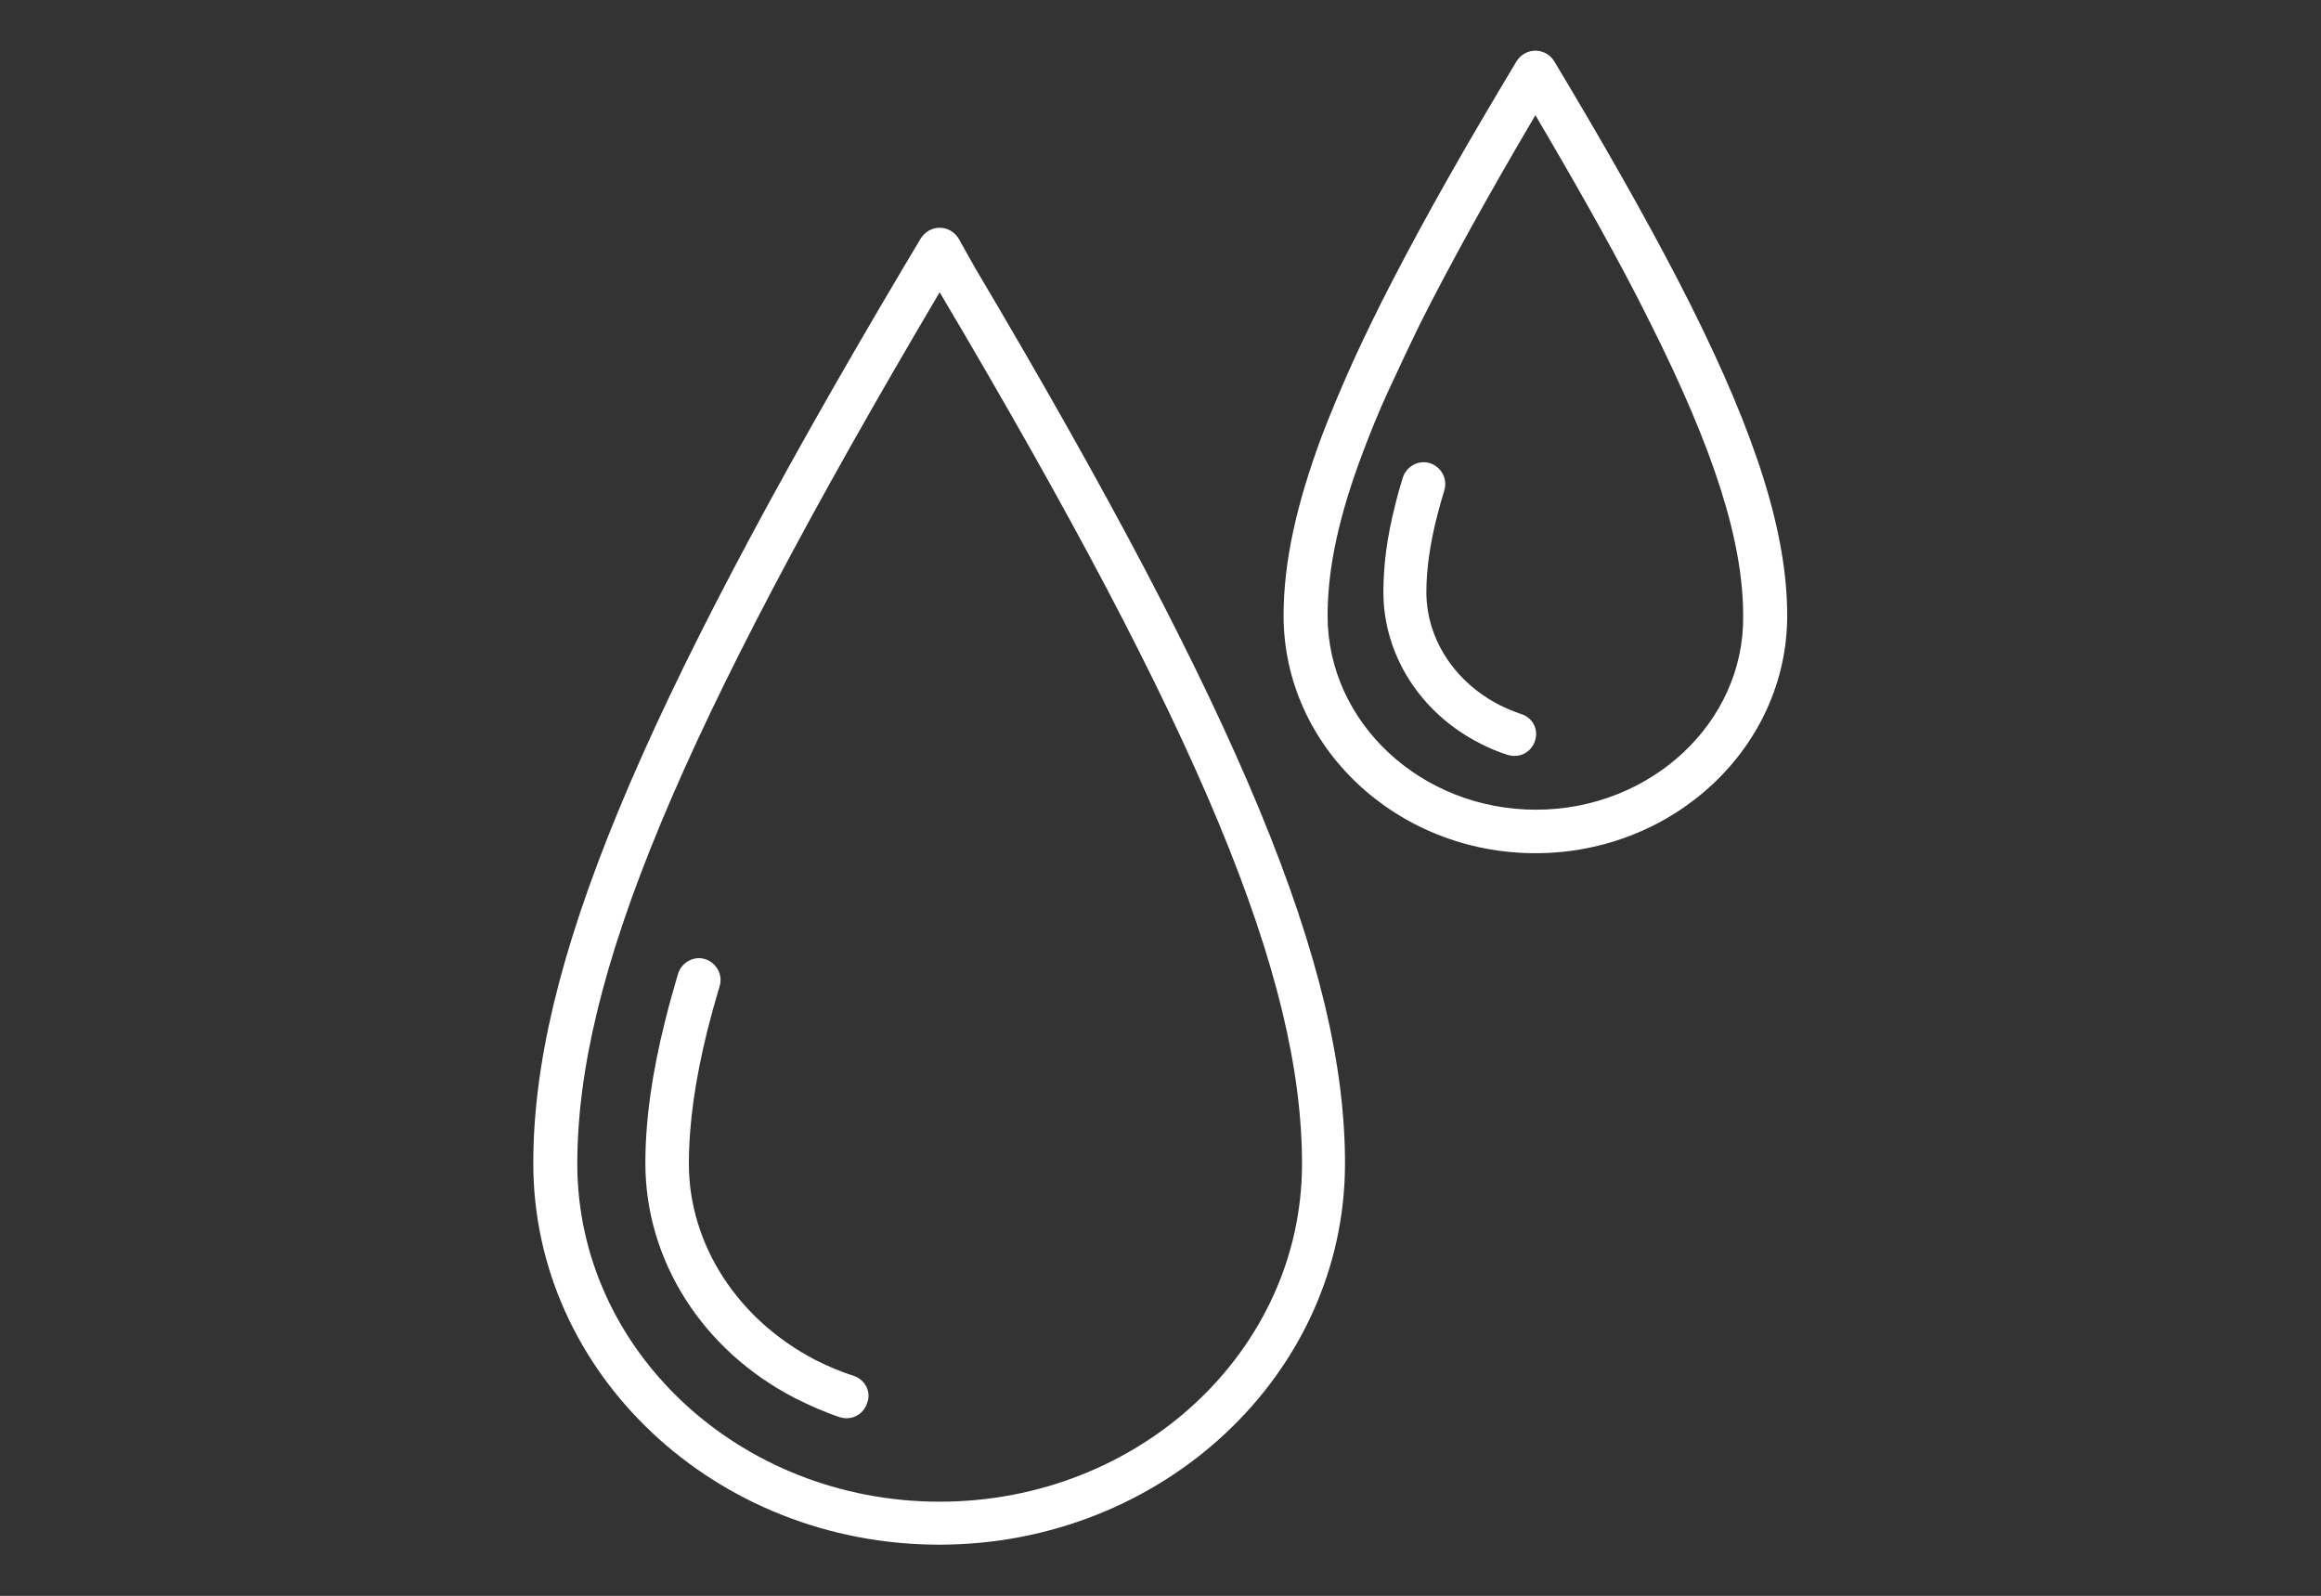 <?xml version="1.0" encoding="utf-8"?>
<!-- Generator: Adobe Illustrator 23.0.4, SVG Export Plug-In . SVG Version: 6.00 Build 0)  -->
<svg version="1.1" id="Layer_1" xmlns="http://www.w3.org/2000/svg" xmlns:xlink="http://www.w3.org/1999/xlink" x="0px" y="0px"
	 viewBox="0 0 453.5 311.8" style="enable-background:new 0 0 453.5 311.8;" xml:space="preserve">
<rect x="0" y="0" width="453.5" height="311.8" fill="#333333" stroke="none"/>
<style type="text/css">
	.st0{fill:#FFFFFF;}
</style>
<g>
	<path class="st0" d="M187.3,46.6c-0.8-1.3-2.2-2.1-3.7-2.1s-2.9,0.8-3.7,2.1l-3.4,5.7c-52,87.7-72.3,136.8-72.3,175
		c0,41.1,35.6,74.5,79.3,74.5s79.3-33.4,79.3-74.5c0-38.2-20.3-87.3-72.3-175L187.3,46.6z M183.6,293.4c-39.1,0-70.8-29.6-70.8-66
		c0-36.5,19.9-84.2,70.8-170.3c51,86,70.8,133.8,70.8,170.3C254.4,263.8,222.7,293.4,183.6,293.4z"/>
	<path class="st0" d="M307.1,17.7l-3.4-5.7c-0.8-1.3-2.2-2.1-3.7-2.1s-2.9,0.8-3.7,2.1l-3.4,5.7c-9.6,16.1-17.1,29.7-23,41.4
		c-2.4,4.8-4.6,9.4-6.5,13.7s-3.6,8.4-5.1,12.3c-5.1,13.7-7.5,24.9-7.5,35.2c0,25.6,22.1,46.4,49.2,46.4s49.2-20.8,49.2-46.4
		c0-16-5.9-34.9-19.1-61.2C324.2,47.4,316.7,33.9,307.1,17.7z M300.1,158.2c-22.4,0-40.7-17-40.7-37.9c0-9.3,2.2-19.6,7-32.2
		c1.4-3.7,3-7.7,4.9-11.8c1.9-4.1,4-8.6,6.3-13.3c5.8-11.5,13.1-24.7,22.4-40.5c9.3,15.8,16.7,29,22.4,40.5
		c12.6,25.1,18.2,42.8,18.2,57.4C340.8,141.2,322.5,158.2,300.1,158.2z"/>
	<path class="st0" d="M166.8,268.8c-2.6-0.8-5.1-1.9-7.5-3.1c-15.2-7.9-24.7-22.6-24.7-38.3c0-7.8,1.2-16.3,3.6-26
		c0.7-2.8,1.5-5.7,2.4-8.7c0.7-2.2-0.6-4.6-2.8-5.3s-4.6,0.6-5.3,2.8c-0.9,3.1-1.8,6.2-2.5,9.1c-2.6,10.3-3.9,19.5-3.9,28
		c0,19,11.2,36.6,29.3,45.9c2.8,1.4,5.7,2.7,8.7,3.7c0.4,0.1,0.9,0.2,1.3,0.2c1.8,0,3.4-1.1,4-2.9
		C170.3,272,169.1,269.6,166.8,268.8z"/>
	<path class="st0" d="M297.2,139.5c-1.5-0.5-2.9-1.1-4.3-1.8c-8.7-4.5-14.2-12.9-14.2-22c0-4.5,0.7-9.4,2.1-14.9
		c0.4-1.6,0.9-3.3,1.4-5c0.7-2.2-0.6-4.6-2.8-5.3c-2.2-0.7-4.6,0.6-5.3,2.8c-0.6,1.9-1.1,3.7-1.5,5.4c-1.6,6.2-2.3,11.8-2.3,17
		c0,12.2,7.2,23.6,18.8,29.5c1.7,0.9,3.6,1.7,5.5,2.3c0.4,0.1,0.9,0.2,1.3,0.2c1.8,0,3.4-1.1,4-2.9
		C300.7,142.6,299.5,140.2,297.2,139.5z"/>
</g>
</svg>
